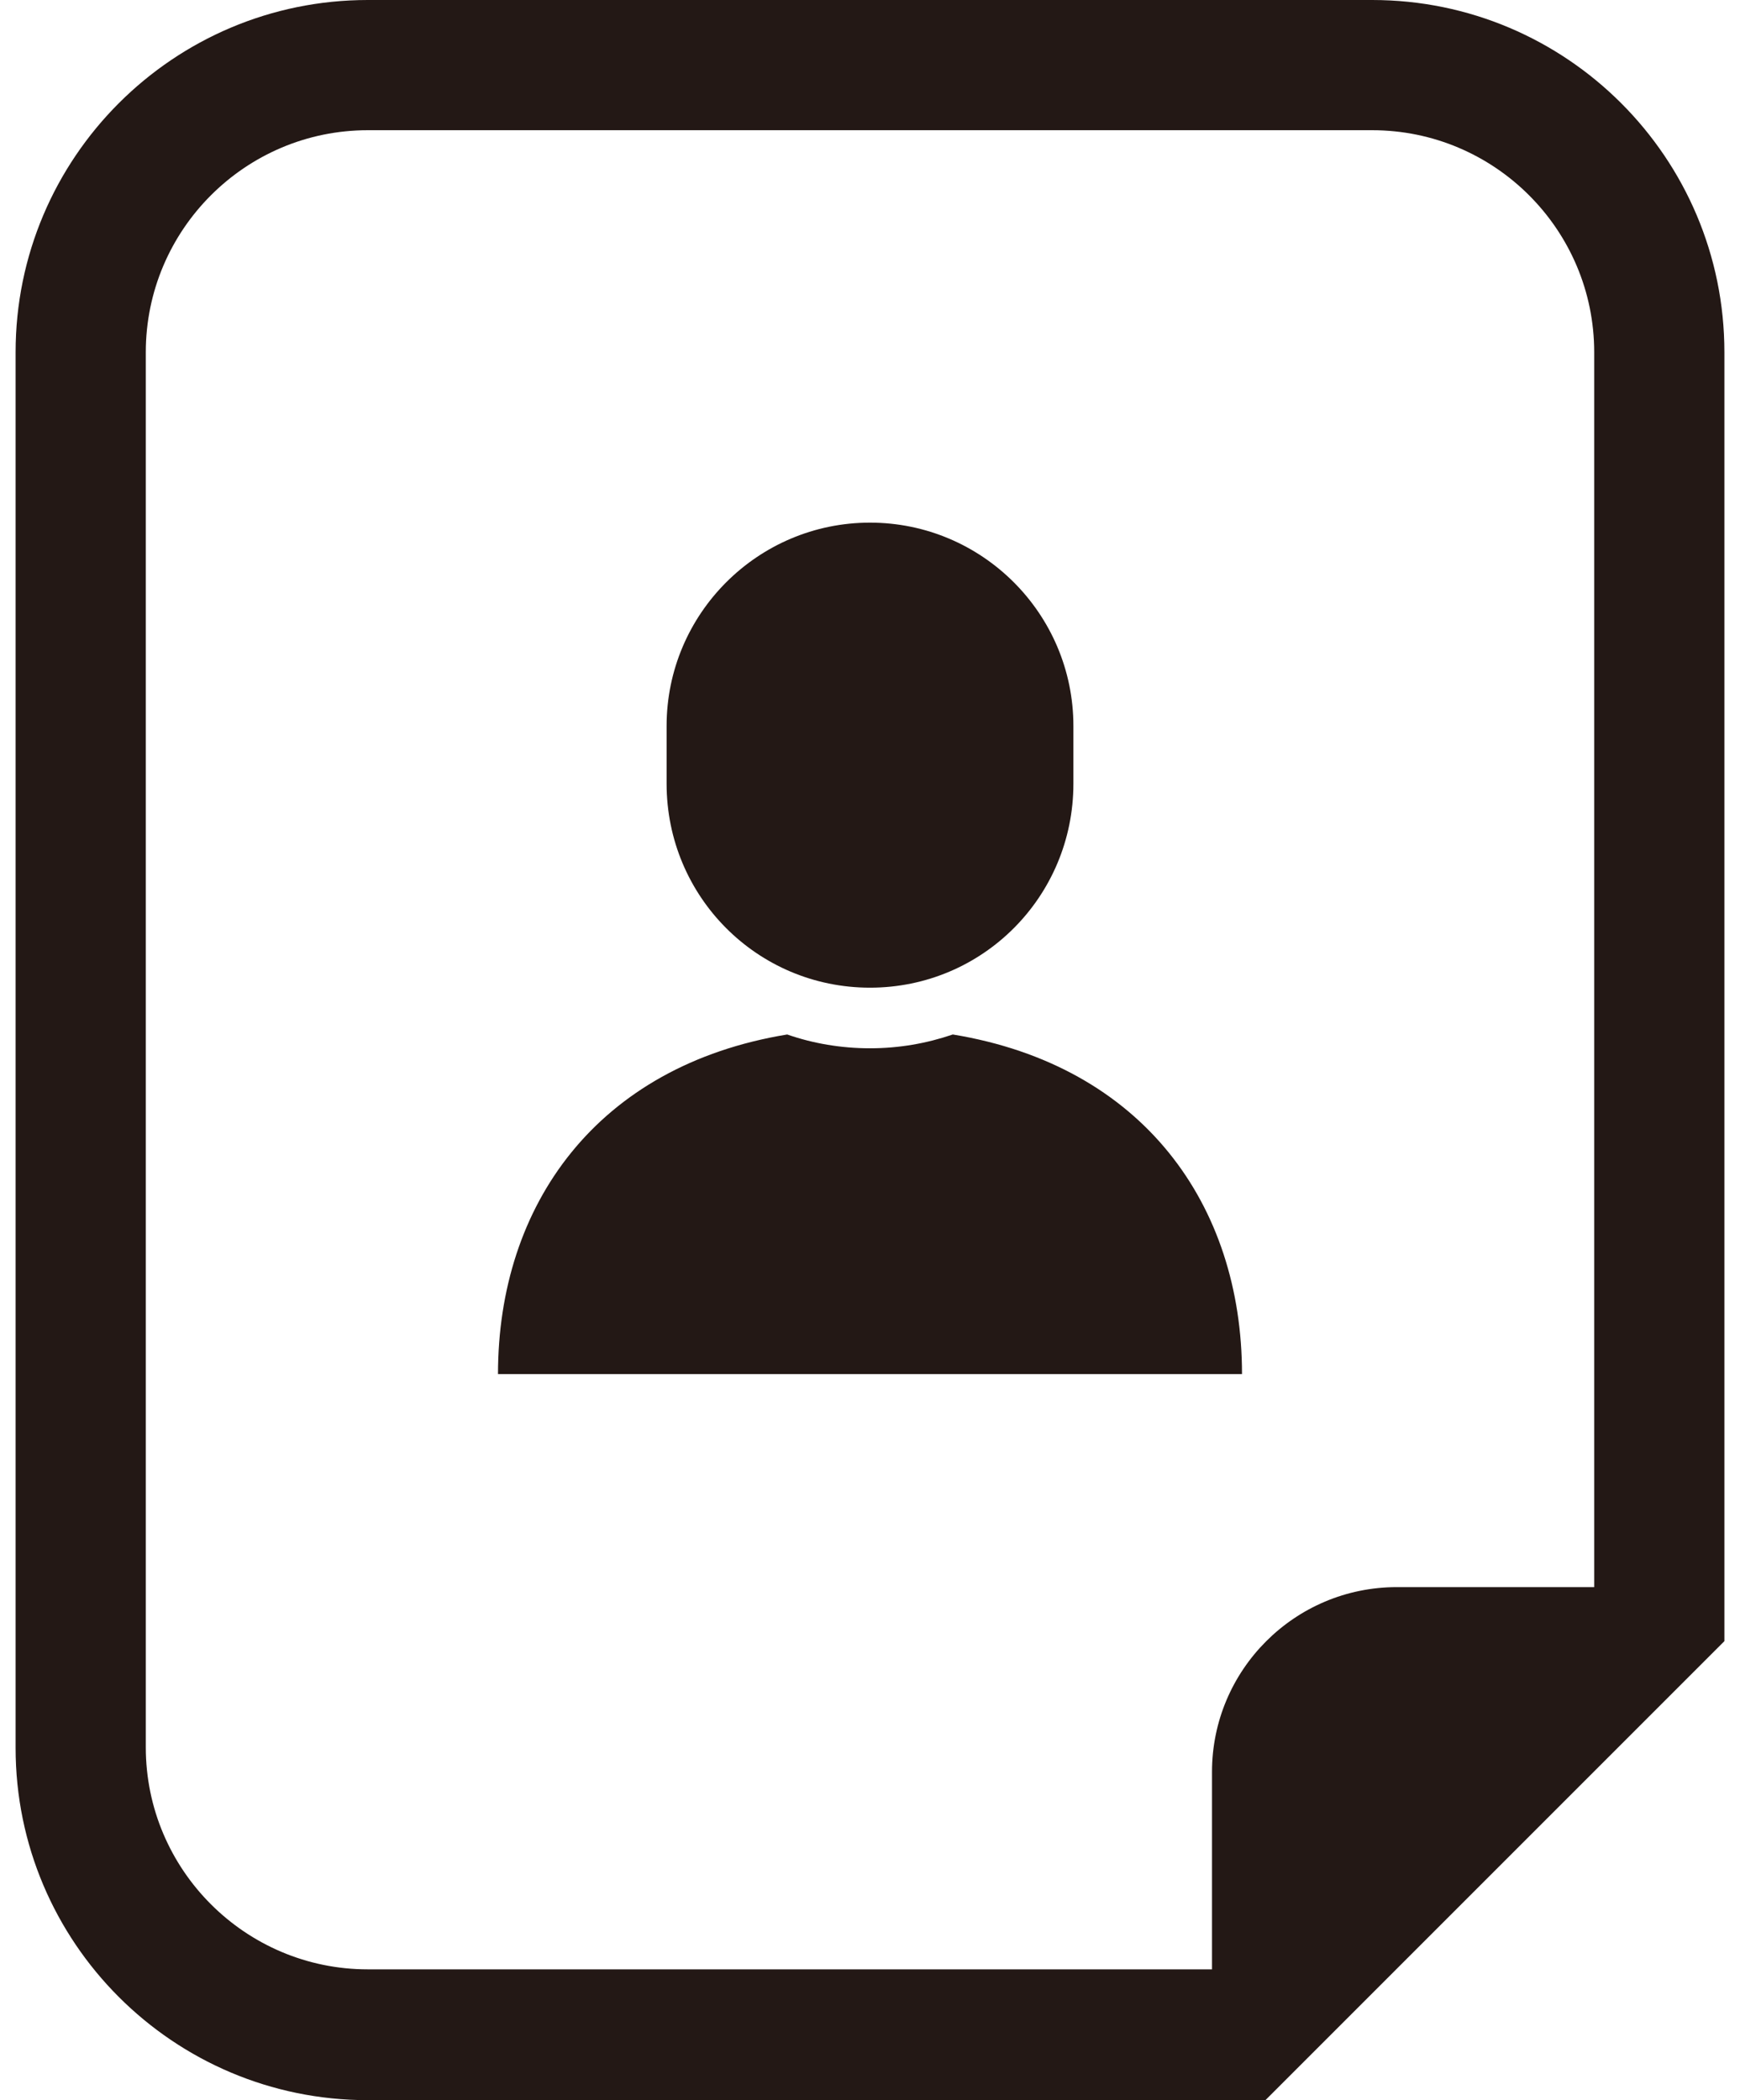 <?xml version="1.0" encoding="utf-8"?>
<!-- Generator: Adobe Illustrator 24.1.0, SVG Export Plug-In . SVG Version: 6.00 Build 0)  -->
<svg version="1.1" id="レイヤー_1" xmlns="http://www.w3.org/2000/svg" xmlns:xlink="http://www.w3.org/1999/xlink" x="0px"
	 y="0px" width="29px" height="35px" viewBox="0 0 29 35" style="enable-background:new 0 0 29 35;" xml:space="preserve">
<style type="text/css">
	.st0{clip-path:url(#SVGID_2_);fill:#231815;}
	.st1{clip-path:url(#SVGID_4_);fill:#231815;}
	.st2{clip-path:url(#SVGID_6_);fill:#231815;}
	.st3{clip-path:url(#SVGID_8_);fill:#231815;}
	.st4{clip-path:url(#SVGID_10_);fill:#231815;}
	.st5{clip-path:url(#SVGID_12_);fill:#231815;}
</style>
<g>
	<g>
		<defs>
			<rect id="SVGID_1_" x="0.26" width="28.48" height="35"/>
		</defs>
		<clipPath id="SVGID_2_">
			<use xlink:href="#SVGID_1_"  style="overflow:visible;"/>
		</clipPath>
		<path class="st0" d="M15.88,17.24c-0.44,0.15-0.9,0.23-1.38,0.23s-0.95-0.08-1.38-0.23C9.95,17.76,8.3,20.08,8.3,22.9h6.2h6.2
			C20.7,20.08,19.05,17.76,15.88,17.24"/>
		<path class="st0" d="M14.5,16.46c1.88,0,3.39-1.52,3.39-3.4V12.1c0-1.87-1.52-3.39-3.39-3.39s-3.39,1.52-3.39,3.39v0.96
			C11.11,14.94,12.62,16.46,14.5,16.46"/>
		<path class="st0" d="M22.87,0H6.13C2.89,0,0.26,2.63,0.26,5.87v23.26c0,3.24,2.63,5.87,5.87,5.87h14.06h0.9l0.64-0.64l6.37-6.37
			l0.64-0.64v-0.9V5.87C28.74,2.63,26.11,0,22.87,0 M26.57,26.45h-3.29c-1.7,0-3.08,1.38-3.08,3.08v3.29H6.13
			c-2.04,0-3.7-1.66-3.7-3.7V5.87c0-2.04,1.66-3.7,3.7-3.7h16.74c2.04,0,3.7,1.66,3.7,3.7L26.57,26.45L26.57,26.45z"/>
	</g>
</g>
</svg>
